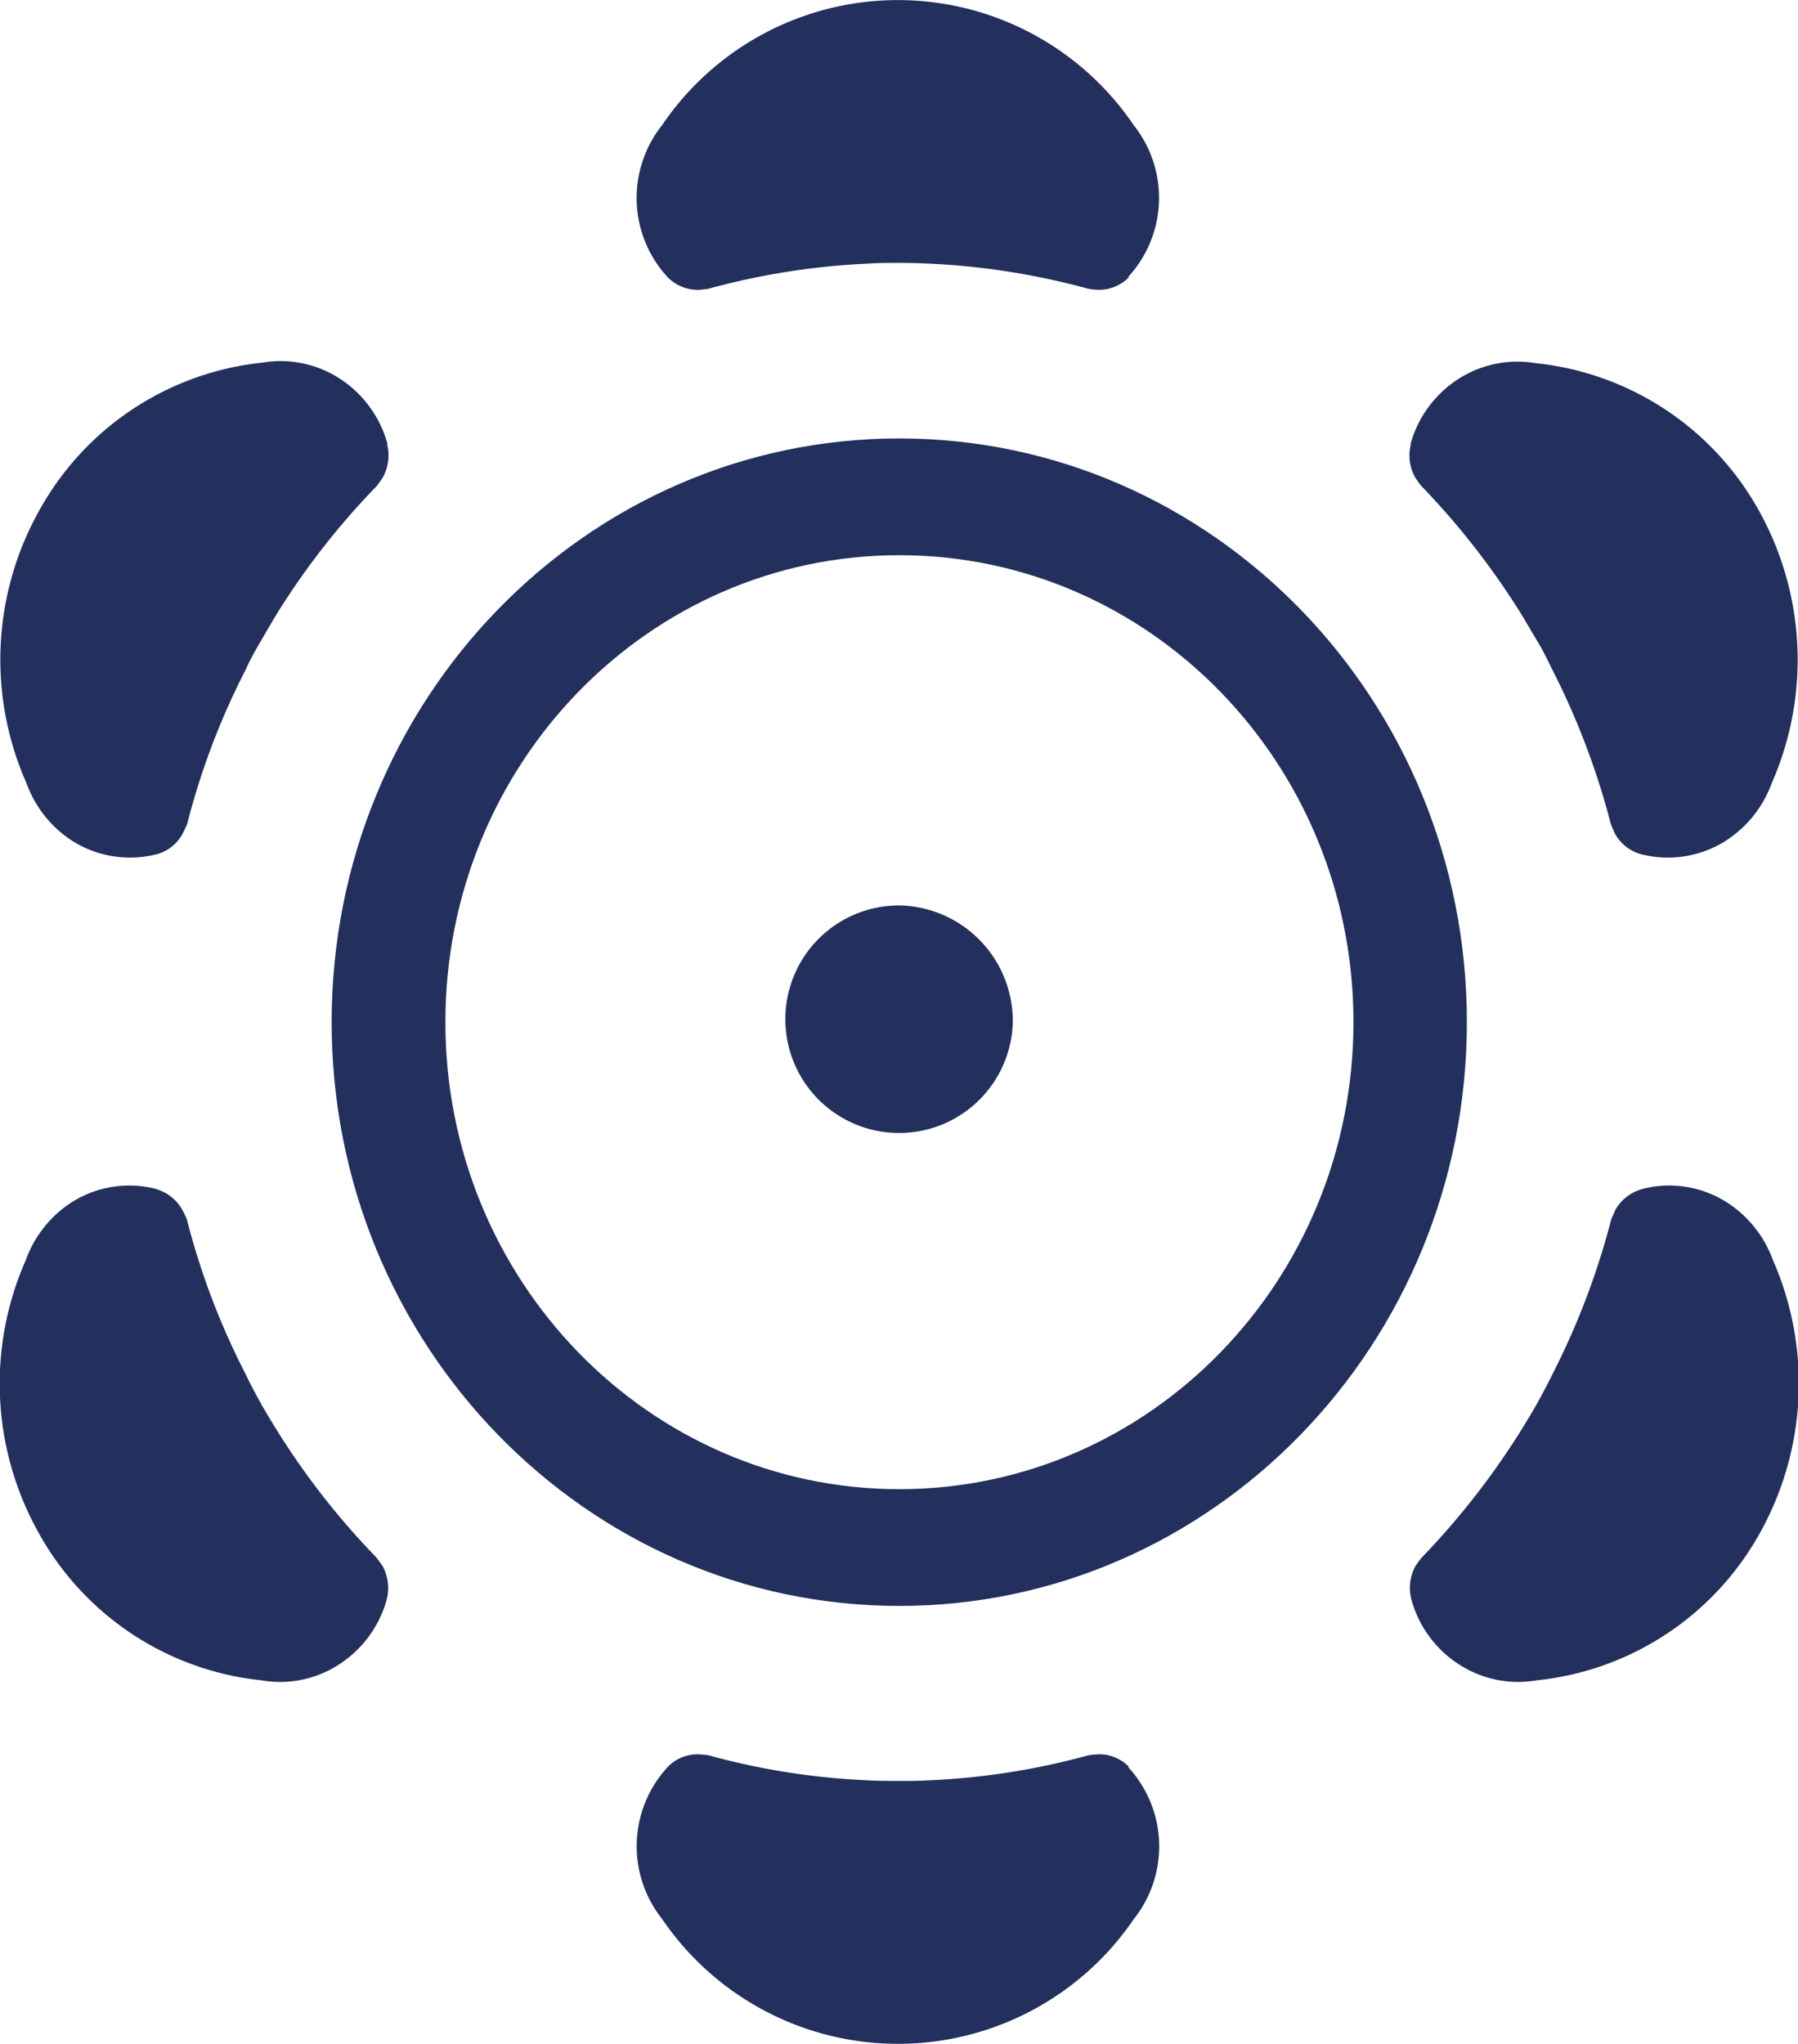 <svg id="Layer_1" data-name="Layer 1" xmlns="http://www.w3.org/2000/svg" viewBox="0 0 169.47 192.58"><defs><style>.cls-1{fill:#232f5d;}</style></defs><title>HQW Logo Device_CMYK</title><path class="cls-1" d="M89,48c-29.53,0-53.5,24.63-53.5,55s24,55,53.5,55,53.5-24.65,53.5-55S118.54,48,89,48Zm0,99c-23.64,0-42.78-19.71-42.78-44S65.34,59,89,59s42.81,19.68,42.81,44S112.64,147,89,147Z" transform="translate(-4.24 -6.69)"/><path class="cls-1" d="M99.7,103A10.72,10.72,0,1,1,89,92,10.9,10.9,0,0,1,99.7,103Z" transform="translate(-4.24 -6.69)"/><path class="cls-1" d="M110.66,173.17h0a3.91,3.91,0,0,0-2.82-1.19,8.8,8.8,0,0,0-1,.09,67.57,67.57,0,0,1-15,2.36c-1,.06-1.94.06-2.92.06s-2,0-2.91-.06a67.21,67.21,0,0,1-15-2.36,9.41,9.41,0,0,0-1-.09,3.89,3.89,0,0,0-2.83,1.19h0a11,11,0,0,0-.53,14.33,26.89,26.89,0,0,0,44.46,0,11,11,0,0,0-.55-14.33Z" transform="translate(-4.24 -6.69)"/><path class="cls-1" d="M110.66,32.8h0A4,4,0,0,1,107.83,34a8,8,0,0,1-1-.1,68.77,68.77,0,0,0-15-2.37c-1-.05-1.94-.07-2.92-.07s-2,0-2.91.07a68.39,68.39,0,0,0-15,2.37,8.5,8.5,0,0,1-1,.1,4,4,0,0,1-2.83-1.19h0a11,11,0,0,1-.53-14.32,26.85,26.85,0,0,1,44.46,0,11,11,0,0,1-.55,14.32Z" transform="translate(-4.24 -6.69)"/><path class="cls-1" d="M158.91,118.76h0a4.14,4.14,0,0,0-2.41,1.92c-.14.3-.39.89-.39.89a71.23,71.23,0,0,1-5.5,14.51c-.43.89-.9,1.77-1.39,2.66s-1,1.72-1.52,2.57a72.9,72.9,0,0,1-9.46,12.14,8.2,8.2,0,0,0-.58.79,4.28,4.28,0,0,0-.4,3.12l0,0a10.6,10.6,0,0,0,4.82,6.35,10.2,10.2,0,0,0,7,1.3,27.23,27.23,0,0,0,21.05-13.9,28.9,28.9,0,0,0,1.21-25.71,10.83,10.83,0,0,0-4.59-5.58,10.09,10.09,0,0,0-7.77-1.09Z" transform="translate(-4.24 -6.69)"/><path class="cls-1" d="M40.73,48.56v0a4.27,4.27,0,0,1-.4,3.1c-.18.29-.57.81-.57.81a71.07,71.07,0,0,0-9.48,12.14c-.51.85-1,1.7-1.52,2.59s-1,1.76-1.38,2.62a68.84,68.84,0,0,0-5.5,14.52s-.26.58-.43.9a3.92,3.92,0,0,1-2.37,1.92l0,0a10.22,10.22,0,0,1-7.78-1.09,10.81,10.81,0,0,1-4.56-5.58,28.74,28.74,0,0,1,1.2-25.7,27.23,27.23,0,0,1,21-13.93,10.29,10.29,0,0,1,7,1.3,10.69,10.69,0,0,1,4.82,6.35Z" transform="translate(-4.24 -6.69)"/><path class="cls-1" d="M137.22,48.56l0,0a4.22,4.22,0,0,0,.4,3.1,8,8,0,0,0,.58.81,72.49,72.49,0,0,1,9.46,12.14c.52.85,1,1.7,1.54,2.59s.94,1.76,1.37,2.62a71.09,71.09,0,0,1,5.5,14.52s.25.61.39.9a4,4,0,0,0,2.41,1.92v0a10.18,10.18,0,0,0,7.77-1.09,10.87,10.87,0,0,0,4.59-5.58,28.87,28.87,0,0,0-1.21-25.7A27.27,27.27,0,0,0,149,40.91a10.31,10.31,0,0,0-7,1.3,10.65,10.65,0,0,0-4.82,6.35Z" transform="translate(-4.24 -6.69)"/><path class="cls-1" d="M19.05,118.76h0a4.07,4.07,0,0,1,2.37,1.92,9.79,9.79,0,0,1,.43.89,69,69,0,0,0,5.5,14.51c.42.89.89,1.77,1.38,2.66s1,1.72,1.52,2.57a71.46,71.46,0,0,0,9.48,12.14l.57.79a4.34,4.34,0,0,1,.4,3.12v0a10.63,10.63,0,0,1-4.82,6.35,10.18,10.18,0,0,1-7,1.3,27.2,27.2,0,0,1-21-13.9,28.77,28.77,0,0,1-1.2-25.71,10.77,10.77,0,0,1,4.56-5.58,10.13,10.13,0,0,1,7.78-1.09Z" transform="translate(-4.24 -6.69)"/></svg>
